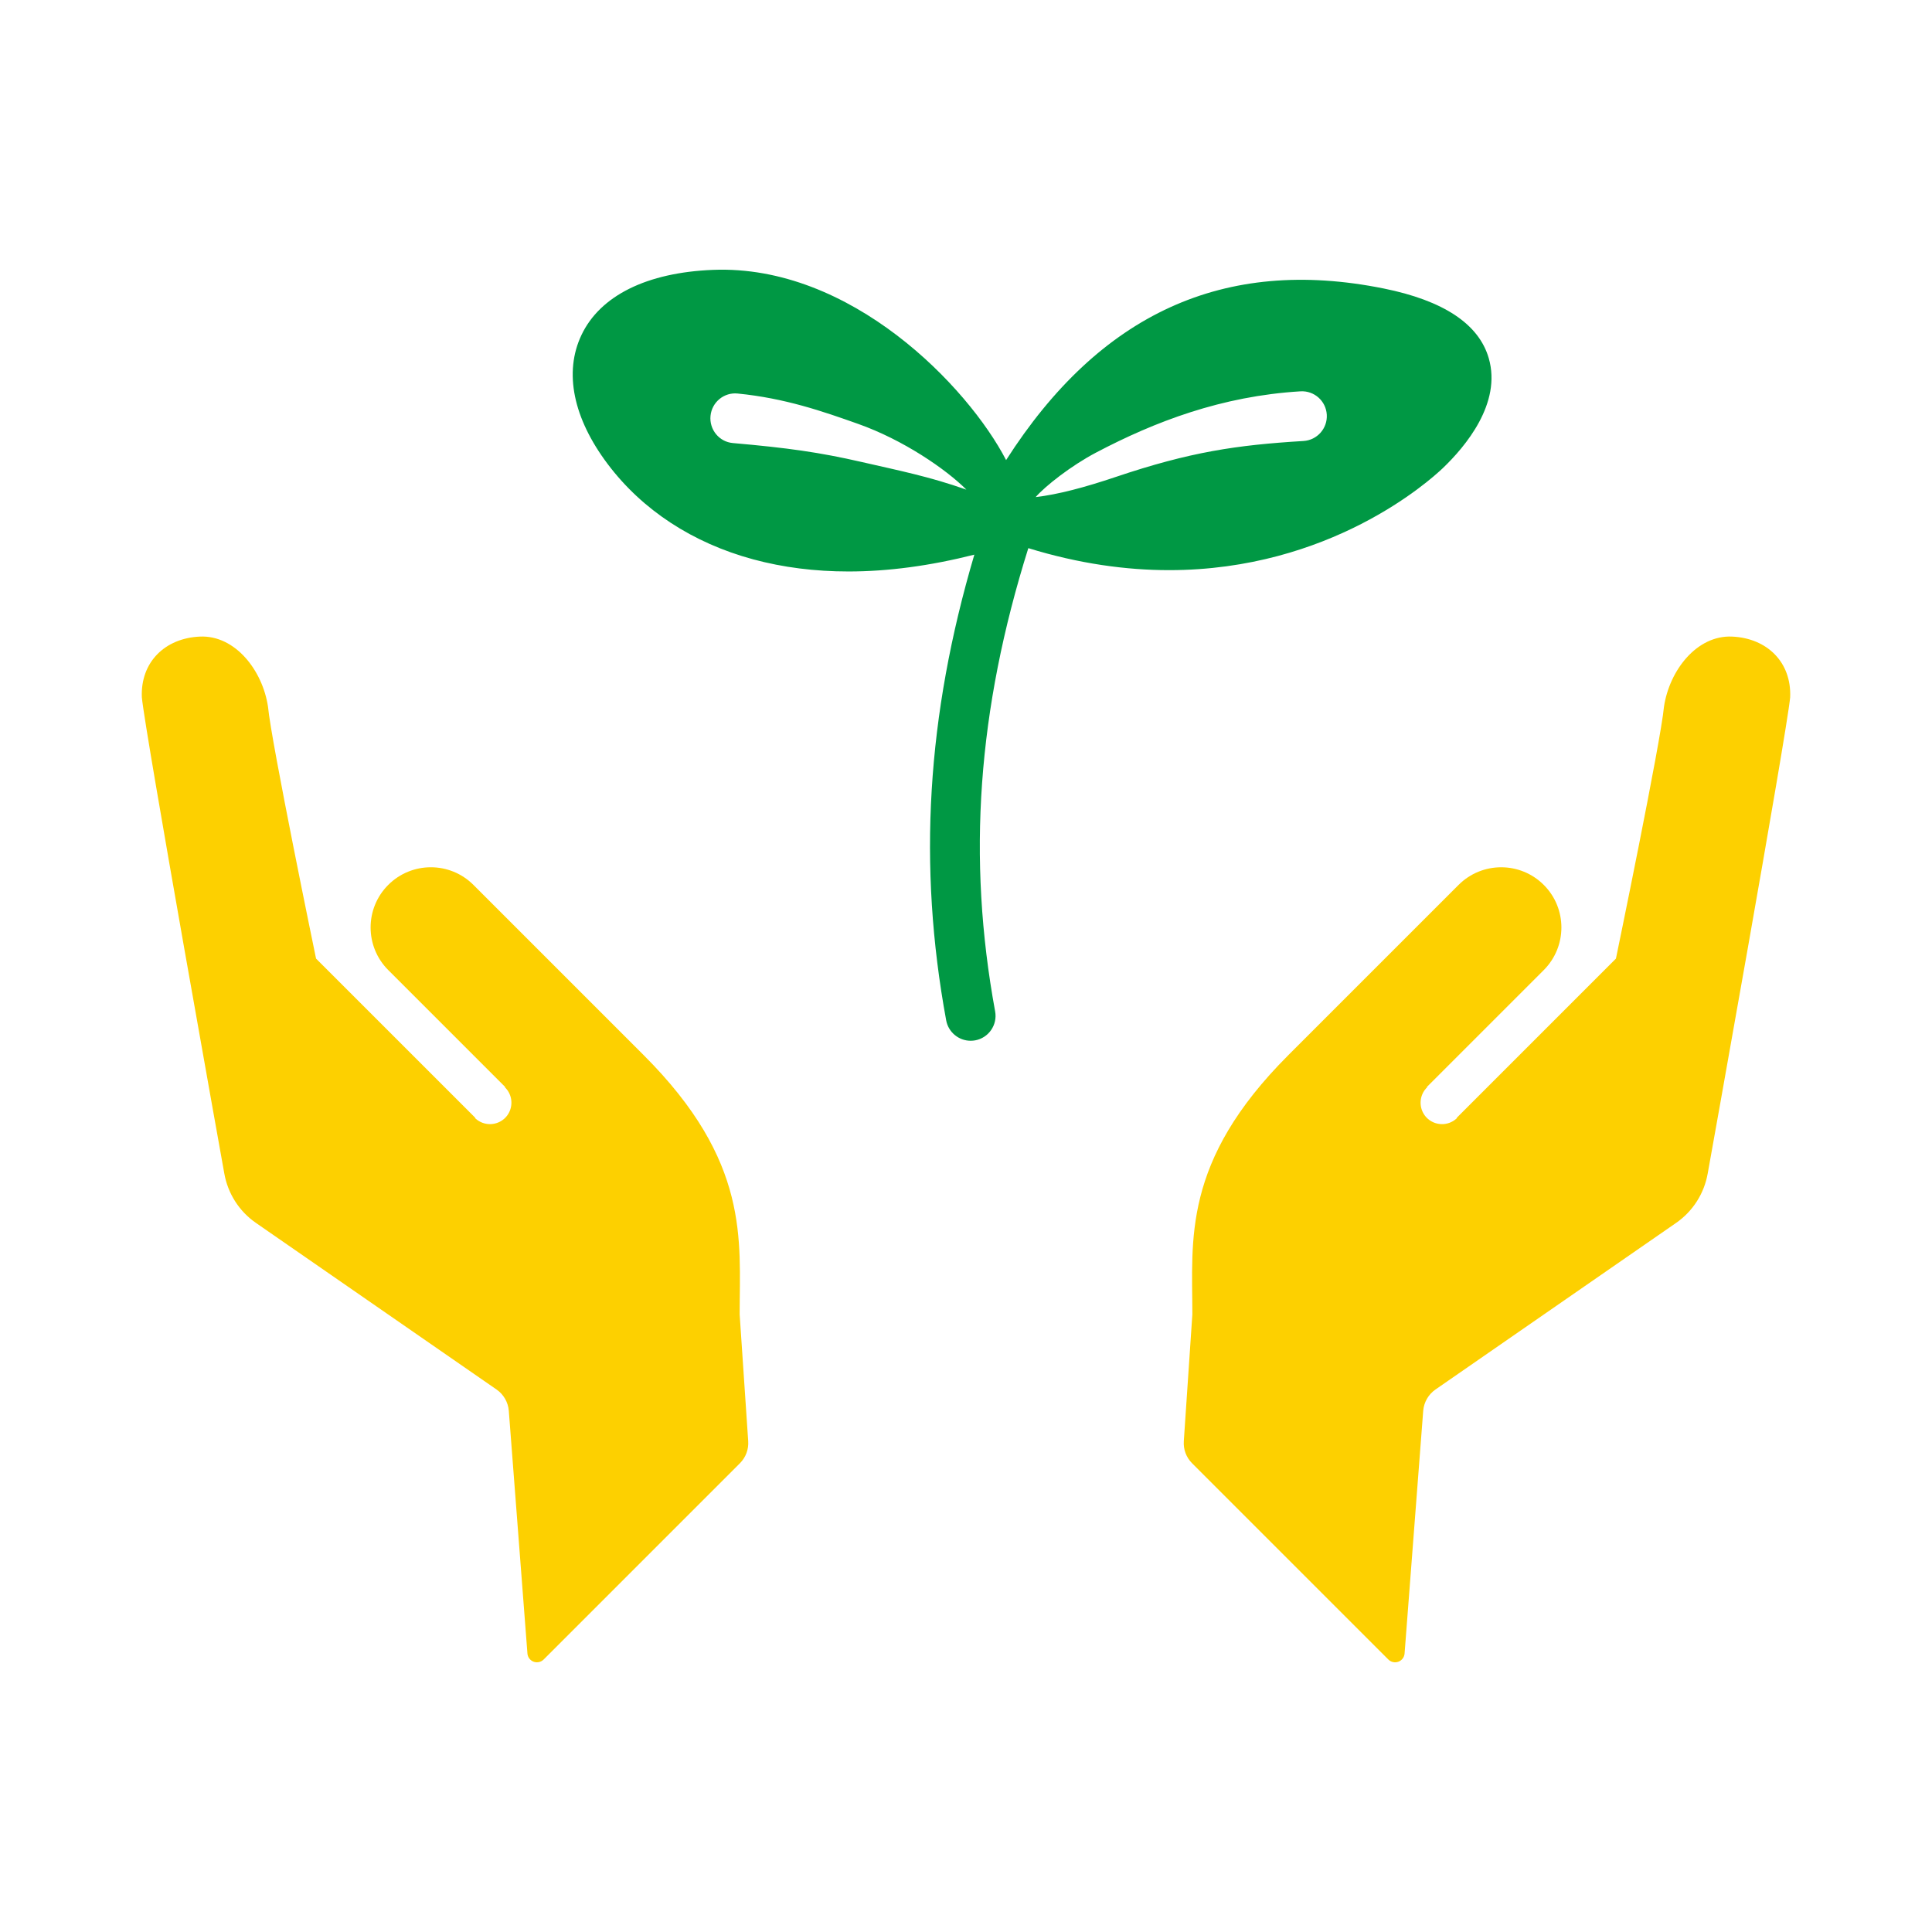 <?xml version="1.0" encoding="utf-8"?>
<!-- Generator: Adobe Illustrator 19.0.0, SVG Export Plug-In . SVG Version: 6.00 Build 0)  -->
<svg version="1.1" id="pass" xmlns="http://www.w3.org/2000/svg" xmlns:xlink="http://www.w3.org/1999/xlink" x="0px" y="0px"
	 viewBox="0 0 150 150" style="enable-background:new 0 0 150 150;" xml:space="preserve">
<style type="text/css">
	.st0{fill:#FDD000;}
	.st1{fill:#009844;}
</style>
<g id="icon_x5F_hand">
	<path id="XMLID_537_" class="st0" d="M134.47,49.424c-2.727-0.117-4.856,2.616-5.279,5.445c-0.248,2.724-3.73,19.557-3.73,19.557
		l-12.345,12.345l-0.019,0.058c-0.672,0.629-1.726,0.591-2.356-0.077c-0.627-0.674-0.589-1.73,0.08-2.354l-0.061,0.016
		c2.207-2.207,9.096-9.096,9.096-9.096c1.826-1.826,1.828-4.787,0.003-6.612c-1.828-1.828-4.79-1.827-6.616-0.001
		c-1.654,1.654-4.959,4.959-13.226,13.226c-8.269,8.269-7.441,14.334-7.443,20.12l-0.663,9.837c-0.045,0.64,0.186,1.263,0.641,1.717
		l15.243,15.243c0.201,0.201,0.508,0.267,0.778,0.167c0.269-0.101,0.458-0.348,0.478-0.637l1.447-18.846
		c0.054-0.661,0.403-1.268,0.946-1.646l18.689-12.94c1.303-0.902,2.185-2.29,2.457-3.856c0,0,6.147-34.216,6.398-36.95
		C139.103,51.417,137.198,49.541,134.47,49.424z"/>
	<path id="XMLID_536_" class="st0" d="M11.013,54.139c0.251,2.734,6.398,36.95,6.398,36.95c0.272,1.566,1.154,2.954,2.457,3.856
		l18.689,12.94c0.544,0.378,0.893,0.985,0.946,1.646l1.447,18.846c0.02,0.29,0.209,0.536,0.478,0.637
		c0.27,0.1,0.577,0.034,0.778-0.167l15.243-15.243c0.454-0.454,0.686-1.078,0.641-1.717l-0.663-9.837
		c-0.002-5.786,0.826-11.851-7.443-20.12c-8.267-8.267-11.572-11.572-13.226-13.226c-1.826-1.826-4.788-1.827-6.616,0.001
		c-1.825,1.825-1.823,4.786,0.003,6.612c0,0,6.889,6.889,9.096,9.096l-0.061-0.016c0.669,0.623,0.706,1.68,0.08,2.354
		c-0.63,0.668-1.684,0.706-2.356,0.077l-0.019-0.058L24.538,74.426c0,0-3.482-16.833-3.73-19.557
		c-0.423-2.828-2.552-5.562-5.279-5.445C12.802,49.541,10.897,51.417,11.013,54.139z"/>
	<path id="XMLID_543_" class="st1" d="M115.587,27.813c-0.768-2.658-3.515-4.48-8.168-5.417
		c-12.395-2.497-22.037,1.964-29.305,13.325c-2.962-5.709-12.058-15.198-22.762-14.768c-5.134,0.205-8.76,2.002-10.209,5.061
		c-1.372,2.894-0.644,6.454,2.045,10.023c2.685,3.563,6.591,6.119,11.294,7.392c2.318,0.627,4.788,0.94,7.4,0.94
		c3.07,0,6.334-0.439,9.766-1.306c-3.705,12.546-4.395,24.143-2.186,36.159c0.172,0.93,0.985,1.582,1.898,1.582
		c0.116,0,0.234-0.01,0.352-0.031c1.049-0.193,1.743-1.201,1.55-2.25c-2.186-11.901-1.372-23.395,2.577-35.965
		c3.956,1.217,7.611,1.708,10.928,1.708c12.495,0,20.206-6.924,21.243-7.91C113.78,34.667,116.599,31.312,115.587,27.813z
		 M66.895,35.868c-3.283-0.753-5.748-1.097-9.998-1.47c-1.064-0.093-1.838-1.049-1.733-2.111c0.104-1.062,1.047-1.844,2.111-1.733
		c3.666,0.362,6.591,1.379,9.336,2.352c3.507,1.24,6.819,3.511,8.421,5.111C72.159,37,69.804,36.536,66.895,35.868z M101.2,34.239
		c-5.19,0.315-8.789,0.843-14.585,2.795c-2.414,0.813-4.469,1.356-6.208,1.561c0.737-0.849,2.747-2.434,4.684-3.453
		c4.575-2.409,9.754-4.389,15.875-4.759c1.068-0.064,1.981,0.745,2.045,1.811C103.076,33.258,102.264,34.175,101.2,34.239z"/>
</g>
</svg>
